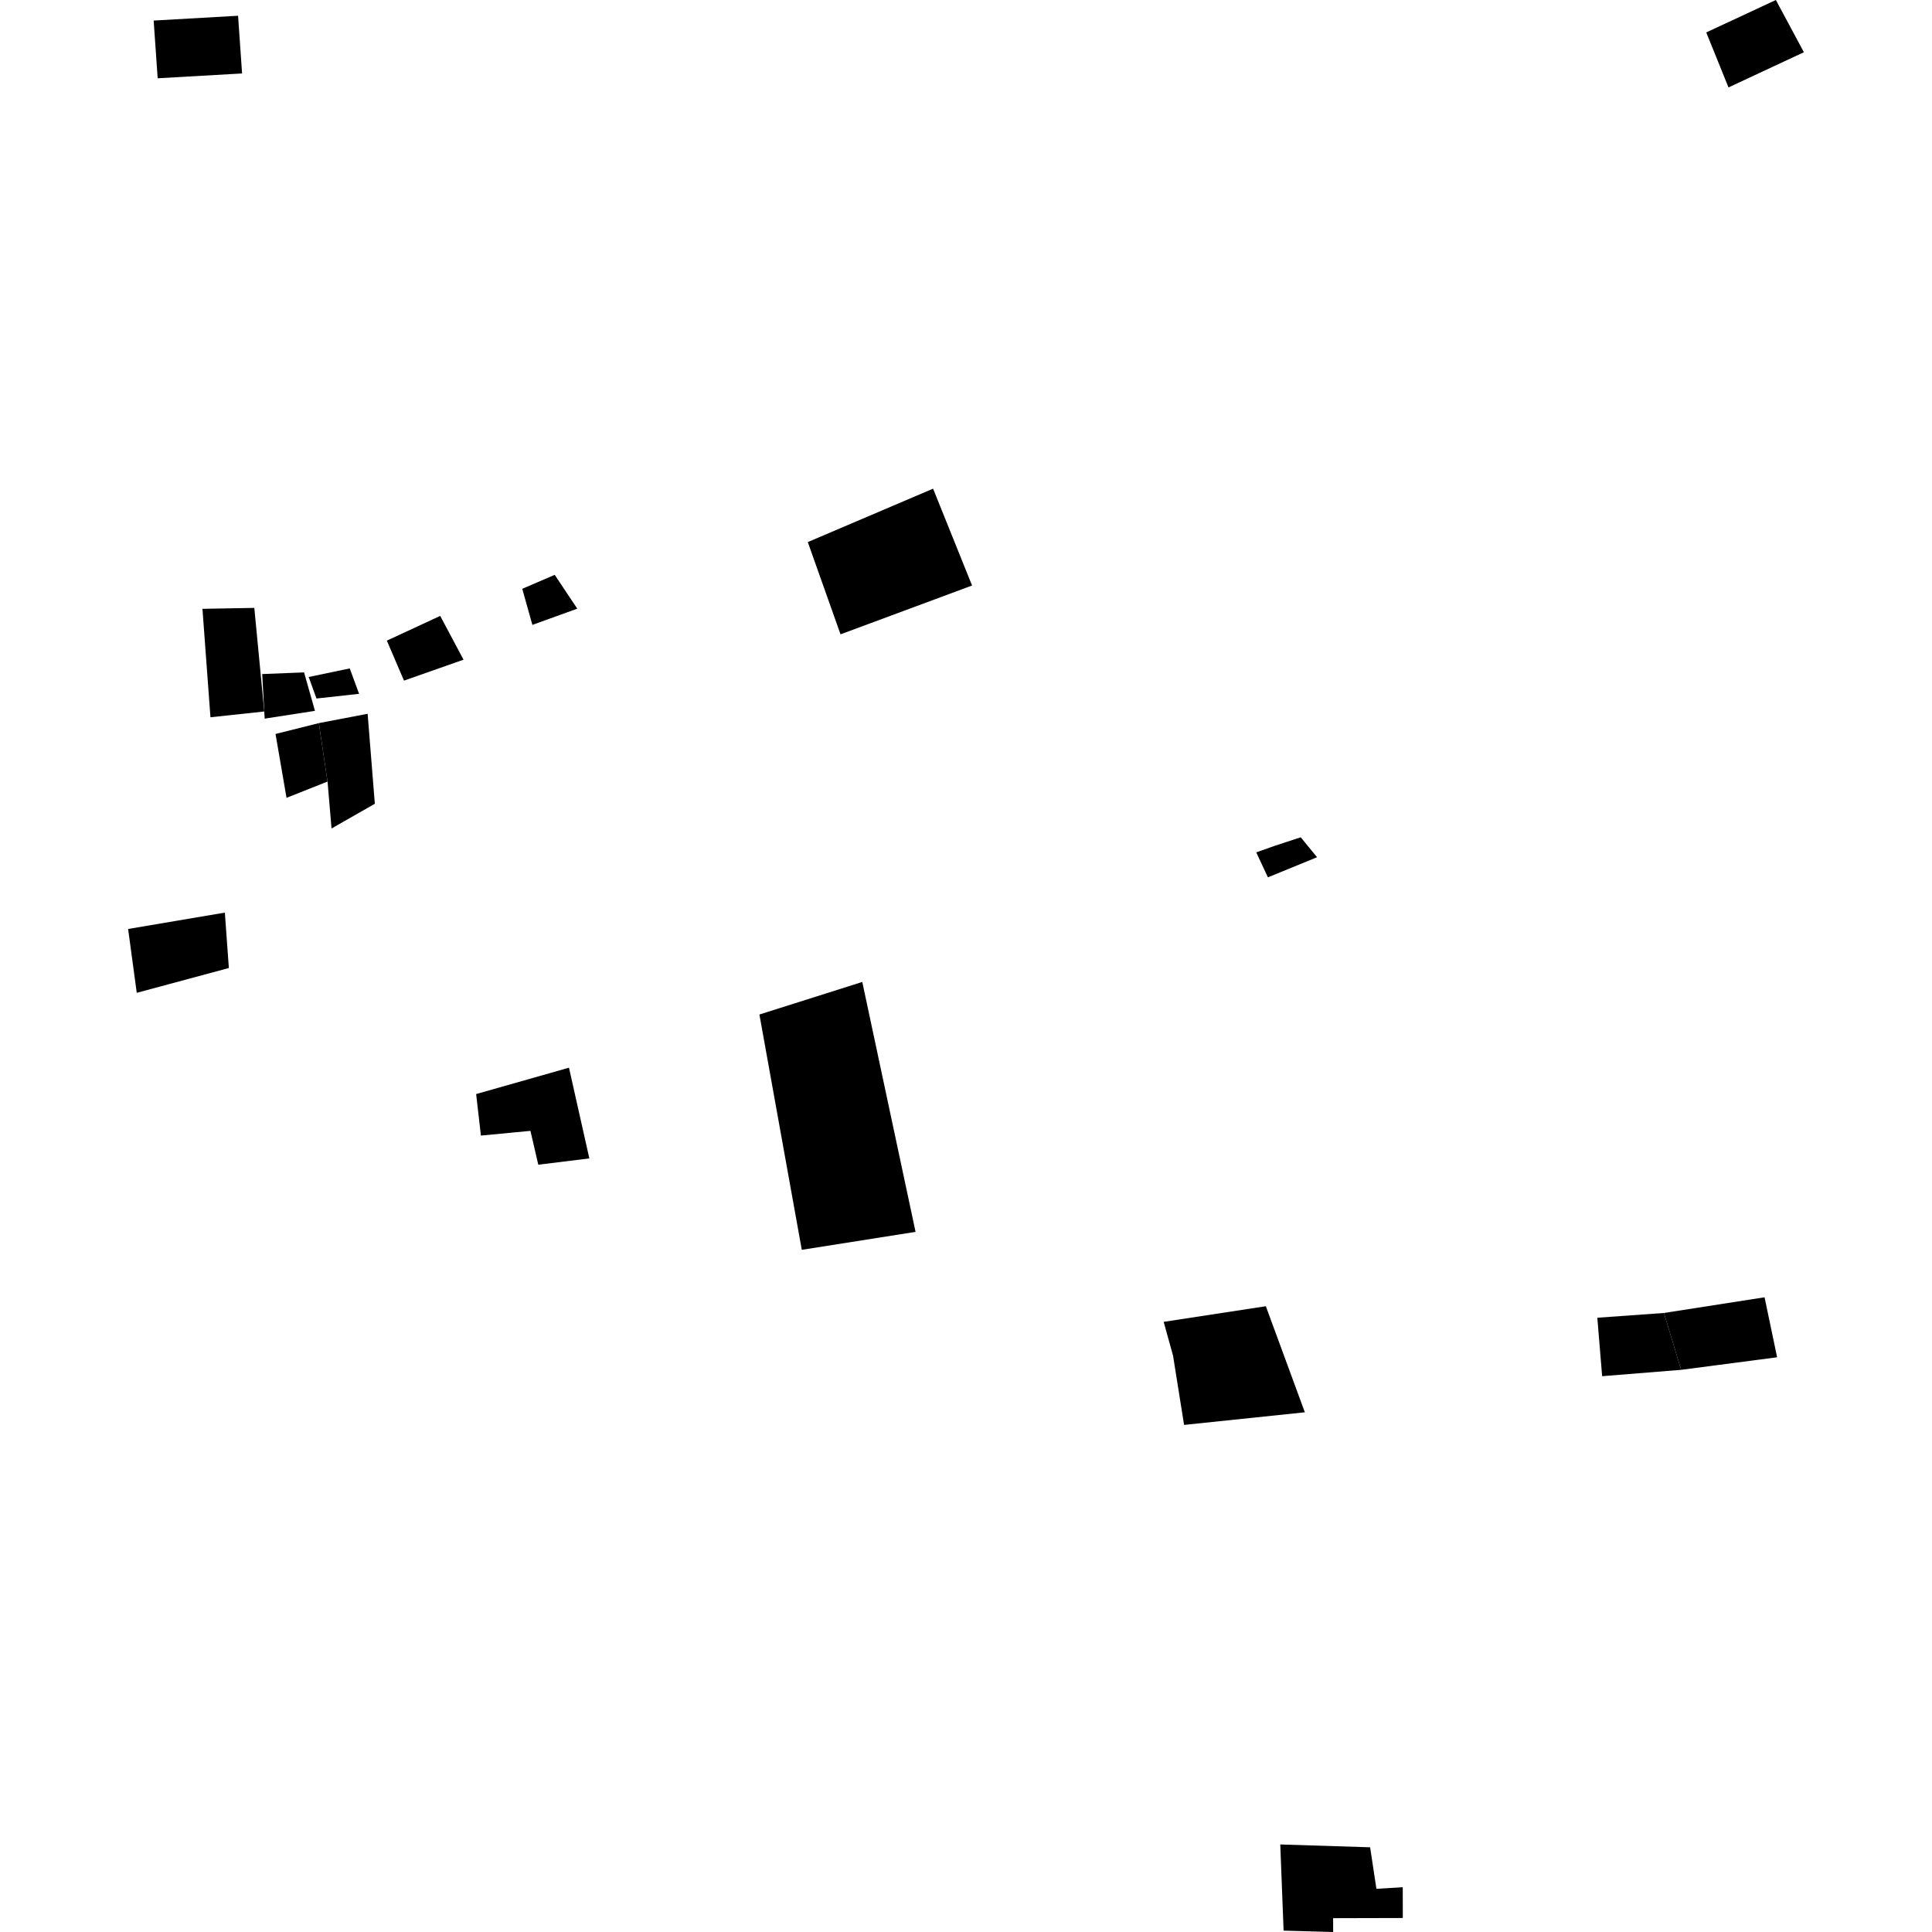 <?xml version="1.0" encoding="utf-8" standalone="no"?>
<!DOCTYPE svg PUBLIC "-//W3C//DTD SVG 1.1//EN"
  "http://www.w3.org/Graphics/SVG/1.1/DTD/svg11.dtd">
<!-- Created with matplotlib (https://matplotlib.org/) -->
<svg height="288pt" version="1.1" viewBox="0 0 288 288" width="288pt" xmlns="http://www.w3.org/2000/svg" xmlns:xlink="http://www.w3.org/1999/xlink">
 <defs>
  <style type="text/css">
*{stroke-linecap:butt;stroke-linejoin:round;}
  </style>
 </defs>
 <g id="figure_1">
  <g id="patch_1">
   <path d="M 0 288 
L 288 288 
L 288 0 
L 0 0 
z
" style="fill:none;opacity:0;"/>
  </g>
  <g id="axes_1">
   <g id="PatchCollection_1">
    <path clip-path="url(#pd7dfe0f5fb)" d="M 120.416 80.808 
L 125.296 94.559 
L 144.904 87.282 
L 139.093 72.845 
L 120.416 80.808 
"/>
    <path clip-path="url(#pd7dfe0f5fb)" d="M 113.204 151.233 
L 128.539 146.378 
L 136.481 183.632 
L 119.522 186.309 
L 113.204 151.233 
"/>
    <path clip-path="url(#pd7dfe0f5fb)" d="M 22.906 3.066 
L 23.504 11.668 
L 36.087 10.95 
L 35.489 2.348 
L 22.906 3.066 
"/>
    <path clip-path="url(#pd7dfe0f5fb)" d="M 190.848 274.951 
L 191.344 287.795 
L 198.73 288 
L 198.725 285.939 
L 209.115 285.914 
L 209.104 281.329 
L 205.179 281.562 
L 204.243 275.373 
L 190.848 274.951 
"/>
    <path clip-path="url(#pd7dfe0f5fb)" d="M 70.977 163.091 
L 71.689 169.28 
L 79.073 168.575 
L 80.239 173.621 
L 87.854 172.683 
L 86.984 168.813 
L 84.817 159.159 
L 70.977 163.091 
"/>
    <path clip-path="url(#pd7dfe0f5fb)" d="M 187.266 127.061 
L 189.27 126.352 
L 189.949 126.11 
L 193.897 124.812 
L 196.332 127.786 
L 189.005 130.783 
L 187.266 127.061 
"/>
    <path clip-path="url(#pd7dfe0f5fb)" d="M 248.042 195.722 
L 238.11 196.434 
L 238.829 205.147 
L 250.602 204.199 
L 248.042 195.722 
"/>
    <path clip-path="url(#pd7dfe0f5fb)" d="M 248.042 195.722 
L 263.04 193.385 
L 264.912 202.327 
L 250.602 204.199 
L 248.042 195.722 
"/>
    <path clip-path="url(#pd7dfe0f5fb)" d="M 174.865 202.093 
L 176.509 212.409 
L 194.512 210.528 
L 188.697 194.717 
L 173.467 197.047 
L 174.865 202.093 
"/>
    <path clip-path="url(#pd7dfe0f5fb)" d="M 19.098 138.481 
L 33.518 136.041 
L 34.115 144.3 
L 20.386 148 
L 19.098 138.481 
"/>
    <path clip-path="url(#pd7dfe0f5fb)" d="M 47.178 104.127 
L 53.529 103.425 
L 52.134 99.641 
L 46.017 100.919 
L 47.178 104.127 
"/>
    <path clip-path="url(#pd7dfe0f5fb)" d="M 39.086 100.481 
L 45.327 100.233 
L 46.95 105.965 
L 39.456 107.125 
L 39.393 106.061 
L 39.086 100.481 
"/>
    <path clip-path="url(#pd7dfe0f5fb)" d="M 39.393 106.061 
L 31.372 106.922 
L 30.179 90.757 
L 37.909 90.618 
L 39.393 106.061 
"/>
    <path clip-path="url(#pd7dfe0f5fb)" d="M 41.071 109.414 
L 47.531 107.793 
L 48.485 114.23 
L 48.827 116.504 
L 42.713 118.932 
L 41.071 109.414 
"/>
    <path clip-path="url(#pd7dfe0f5fb)" d="M 47.531 107.793 
L 54.802 106.401 
L 55.876 119.819 
L 49.421 123.501 
L 48.827 116.504 
L 48.485 114.23 
L 47.531 107.793 
"/>
    <path clip-path="url(#pd7dfe0f5fb)" d="M 57.667 95.498 
L 60.221 101.459 
L 69.097 98.338 
L 65.62 91.812 
L 57.667 95.498 
"/>
    <path clip-path="url(#pd7dfe0f5fb)" d="M 77.851 87.772 
L 79.362 93.152 
L 86.053 90.732 
L 82.692 85.691 
L 77.851 87.772 
"/>
    <path clip-path="url(#pd7dfe0f5fb)" d="M 254.348 4.834 
L 257.665 13.034 
L 268.902 7.786 
L 264.726 0 
L 254.348 4.834 
"/>
   </g>
  </g>
 </g>
 <defs>
  <clipPath id="pd7dfe0f5fb">
   <rect height="288" width="249.805" x="19.098" y="0"/>
  </clipPath>
 </defs>
</svg>
